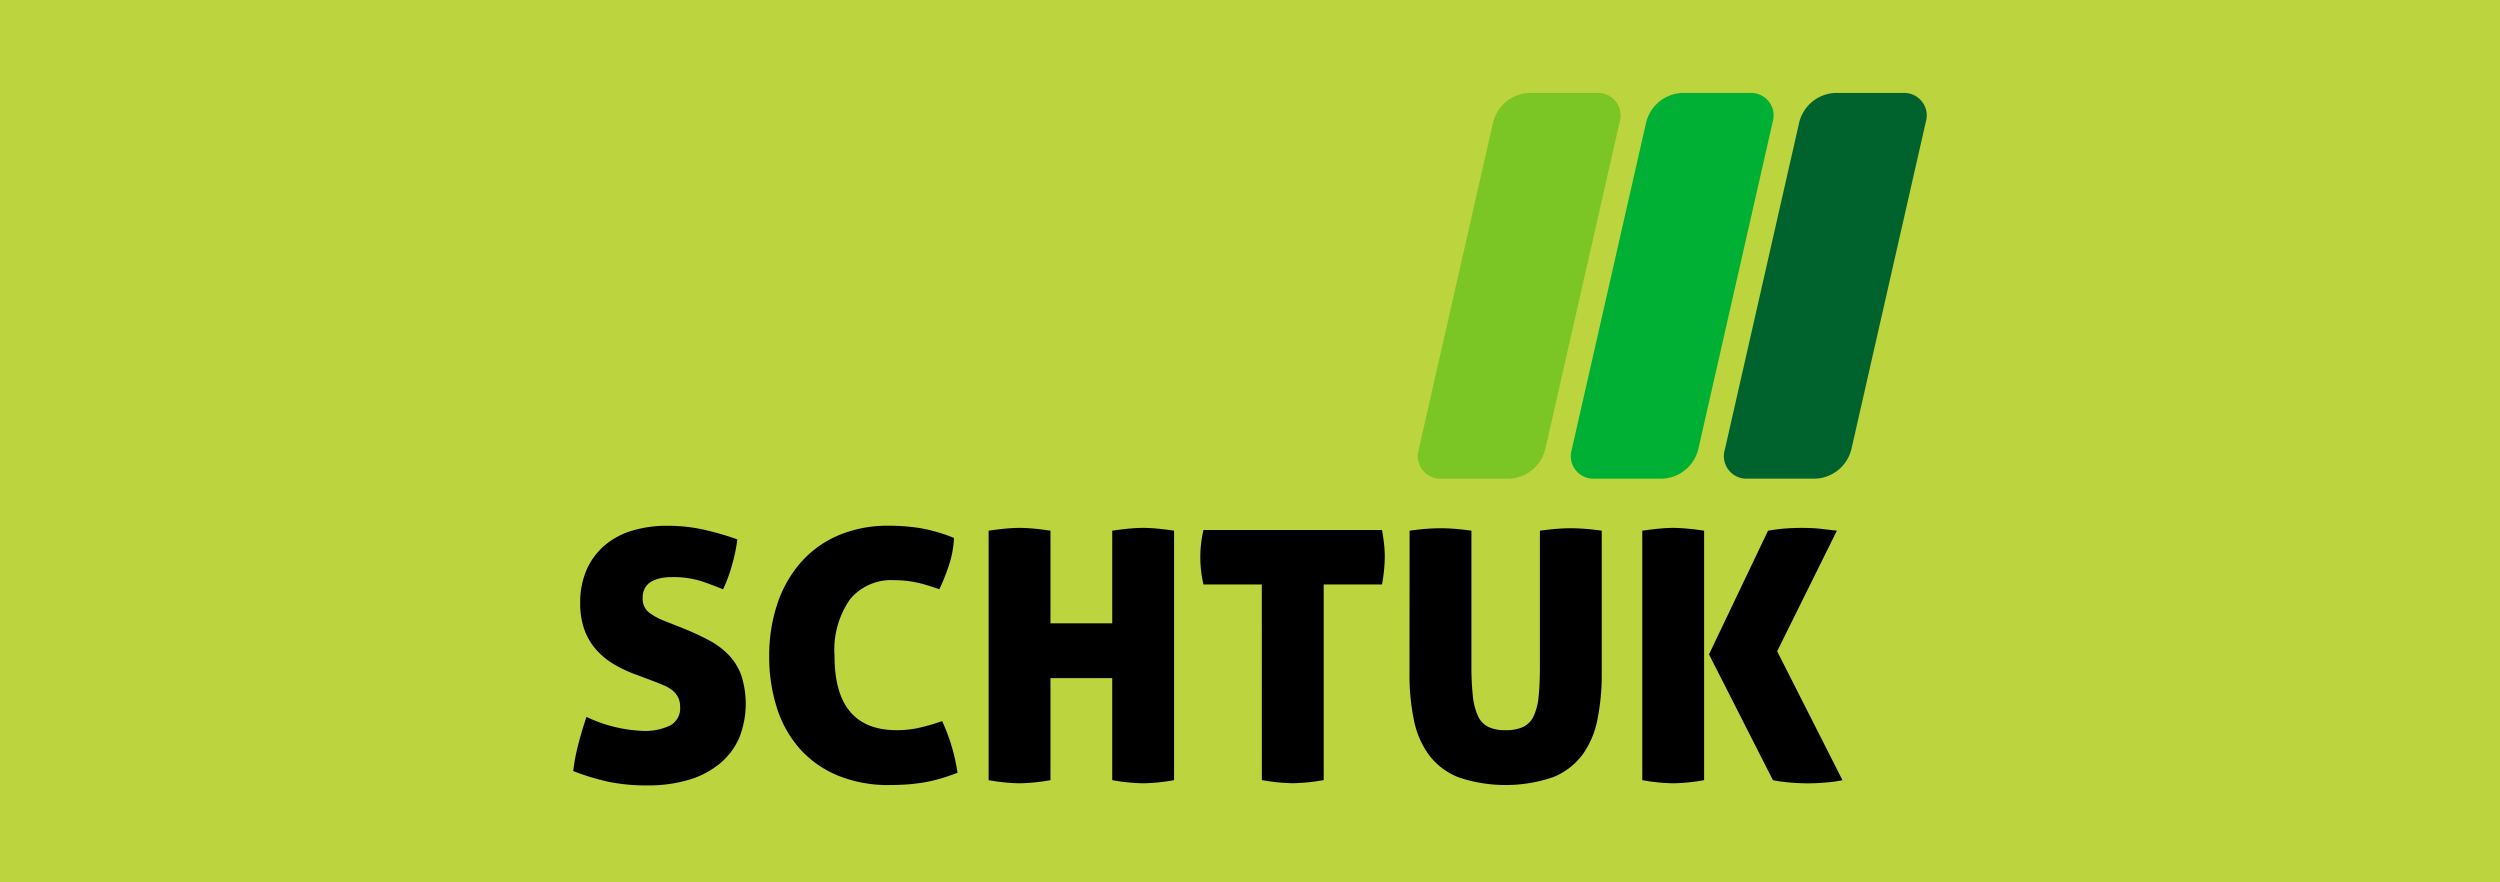 <?xml version="1.0" encoding="UTF-8"?> <svg xmlns="http://www.w3.org/2000/svg" xmlns:xlink="http://www.w3.org/1999/xlink" width="170" height="60" viewBox="0 0 170 60"><defs><clipPath id="clip-path"><rect id="Rectangle_835" data-name="Rectangle 835" width="92.02" height="47.086" fill="none"></rect></clipPath></defs><g id="Group_595" data-name="Group 595" transform="translate(-1355 -3663)"><rect id="Rectangle_836" data-name="Rectangle 836" width="170" height="60" transform="translate(1355 3663)" fill="#bcd43e"></rect><g id="Group_594" data-name="Group 594" transform="translate(1393.979 3669.32)"><g id="Group_593" data-name="Group 593" transform="translate(0 0)" clip-path="url(#clip-path)"><path id="Path_1855" data-name="Path 1855" d="M4.276,84.26a8.536,8.536,0,0,1-1.556-.736,4.962,4.962,0,0,1-1.2-1.01,4.238,4.238,0,0,1-.772-1.342A5.266,5.266,0,0,1,.475,79.39,5.508,5.508,0,0,1,.9,77.156a4.652,4.652,0,0,1,1.2-1.651,5.124,5.124,0,0,1,1.865-1.022,8.126,8.126,0,0,1,2.447-.345,11.357,11.357,0,0,1,2.34.237,19.37,19.37,0,0,1,2.411.689,12.166,12.166,0,0,1-.345,1.675,10.572,10.572,0,0,1-.63,1.722q-.618-.261-1.449-.547a6.452,6.452,0,0,0-2.067-.285,3.557,3.557,0,0,0-.725.071,2.11,2.11,0,0,0-.618.226,1.191,1.191,0,0,0-.439.428,1.278,1.278,0,0,0-.166.677,1.185,1.185,0,0,0,.451,1.022,4.507,4.507,0,0,0,1.069.57l1.14.451q1,.4,1.794.82a5.39,5.39,0,0,1,1.366,1,3.984,3.984,0,0,1,.879,1.4,6.276,6.276,0,0,1-.131,4.252A4.707,4.707,0,0,1,10,90.282,5.972,5.972,0,0,1,7.9,91.4a9.553,9.553,0,0,1-2.862.392,12.772,12.772,0,0,1-2.6-.237A16.252,16.252,0,0,1,0,90.817a13.383,13.383,0,0,1,.333-1.77q.237-.938.57-1.912a9.793,9.793,0,0,0,3.8.95,3.986,3.986,0,0,0,1.889-.368,1.324,1.324,0,0,0,.677-1.271,1.4,1.4,0,0,0-.143-.653,1.447,1.447,0,0,0-.38-.463,2.407,2.407,0,0,0-.535-.321q-.3-.13-.606-.25Z" transform="translate(0 -44.705)"></path><path id="Path_1856" data-name="Path 1856" d="M45.329,87.419a12.834,12.834,0,0,1,1.045,3.516q-.69.262-1.283.428a9.641,9.641,0,0,1-1.14.25c-.364.055-.725.095-1.081.118s-.725.036-1.1.036a9,9,0,0,1-3.552-.653A7.1,7.1,0,0,1,35.648,89.3a7.7,7.7,0,0,1-1.556-2.78A11.358,11.358,0,0,1,33.569,83a11.015,11.015,0,0,1,.546-3.528,8.226,8.226,0,0,1,1.58-2.815A7.105,7.105,0,0,1,38.249,74.8a8.521,8.521,0,0,1,3.445-.665,13.469,13.469,0,0,1,2.162.166,11.144,11.144,0,0,1,2.28.665,6.938,6.938,0,0,1-.356,1.889,14.055,14.055,0,0,1-.642,1.6q-.475-.166-.867-.285t-.748-.19q-.356-.071-.713-.107t-.76-.036a3.632,3.632,0,0,0-2.982,1.295A6,6,0,0,0,38.012,83q0,5.037,4.229,5.037a6.951,6.951,0,0,0,1.437-.143,14.5,14.5,0,0,0,1.651-.475" transform="translate(-20.242 -44.705)"></path><path id="Path_1857" data-name="Path 1857" d="M71.148,74.688q.641-.095,1.164-.143t.927-.048q.428,0,.962.048t1.153.143v6.3h4.2v-6.3q.641-.095,1.152-.143t.939-.048q.428,0,.962.048t1.152.143V91.651a12.935,12.935,0,0,1-2.091.214,12.693,12.693,0,0,1-2.114-.214V84.714h-4.2v6.937a12.935,12.935,0,0,1-2.091.214,12.693,12.693,0,0,1-2.115-.214Z" transform="translate(-42.901 -44.921)"></path><path id="Path_1858" data-name="Path 1858" d="M111.591,78.563h-3.967a8.129,8.129,0,0,1,0-3.706h12.14q.094.523.142.974a8.169,8.169,0,0,1,.048.855,11.238,11.238,0,0,1-.19,1.877H115.8v13.3a12.93,12.93,0,0,1-2.091.214,12.693,12.693,0,0,1-2.114-.214Z" transform="translate(-64.767 -45.138)"></path><path id="Path_1859" data-name="Path 1859" d="M143.254,74.725q.689-.095,1.188-.131t.95-.035q.4,0,.891.035t1.176.131v9.218a18.226,18.226,0,0,0,.095,2.019,4.3,4.3,0,0,0,.345,1.354,1.541,1.541,0,0,0,.7.749,2.666,2.666,0,0,0,1.187.226,2.752,2.752,0,0,0,1.2-.226,1.53,1.53,0,0,0,.712-.749,4.127,4.127,0,0,0,.333-1.354q.083-.831.083-2.019V74.725q.713-.095,1.2-.131t.891-.035q.428,0,.926.035t1.188.131v9.717a15.294,15.294,0,0,1-.3,3.159,6.023,6.023,0,0,1-1.033,2.388,4.643,4.643,0,0,1-2.008,1.509,10.032,10.032,0,0,1-6.391,0,4.635,4.635,0,0,1-2.007-1.509,6.007,6.007,0,0,1-1.034-2.388,15.293,15.293,0,0,1-.3-3.159Z" transform="translate(-86.38 -44.958)"></path><path id="Path_1860" data-name="Path 1860" d="M183.107,74.688q.641-.094,1.164-.142t.927-.048q.428,0,.962.048t1.152.142V91.651a12.888,12.888,0,0,1-2.091.214,12.653,12.653,0,0,1-2.114-.214Zm4.537,8.41,4.015-8.41q.713-.118,1.236-.154t1.069-.036q.261,0,.594.012t.654.047l.617.071.511.059-4.062,8.2,4.443,8.766a7.834,7.834,0,0,1-1.081.154q-.678.06-1.224.06-.69,0-1.331-.06a9.572,9.572,0,0,1-1.093-.154Z" transform="translate(-110.411 -44.921)"></path><path id="Path_1861" data-name="Path 1861" d="M177.116,26.229H172.49a1.534,1.534,0,0,1-1.534-1.985l5.06-22.259A2.637,2.637,0,0,1,178.453,0h4.626a1.534,1.534,0,0,1,1.534,1.985l-5.06,22.259a2.637,2.637,0,0,1-2.436,1.985" transform="translate(-103.053 0)" fill="#00b034"></path><path id="Path_1862" data-name="Path 1862" d="M150.9,26.229h-4.626a1.534,1.534,0,0,1-1.534-1.985L149.8,1.985A2.637,2.637,0,0,1,152.236,0h4.626A1.534,1.534,0,0,1,158.4,1.985l-5.06,22.259a2.637,2.637,0,0,1-2.436,1.985" transform="translate(-87.245 0)" fill="#7bc625"></path><path id="Path_1863" data-name="Path 1863" d="M203.334,26.229h-4.626a1.534,1.534,0,0,1-1.534-1.985l5.06-22.259A2.637,2.637,0,0,1,204.671,0H209.3a1.534,1.534,0,0,1,1.534,1.985l-5.06,22.259a2.637,2.637,0,0,1-2.436,1.985" transform="translate(-118.862 0)" fill="#00632d"></path></g></g></g></svg> 